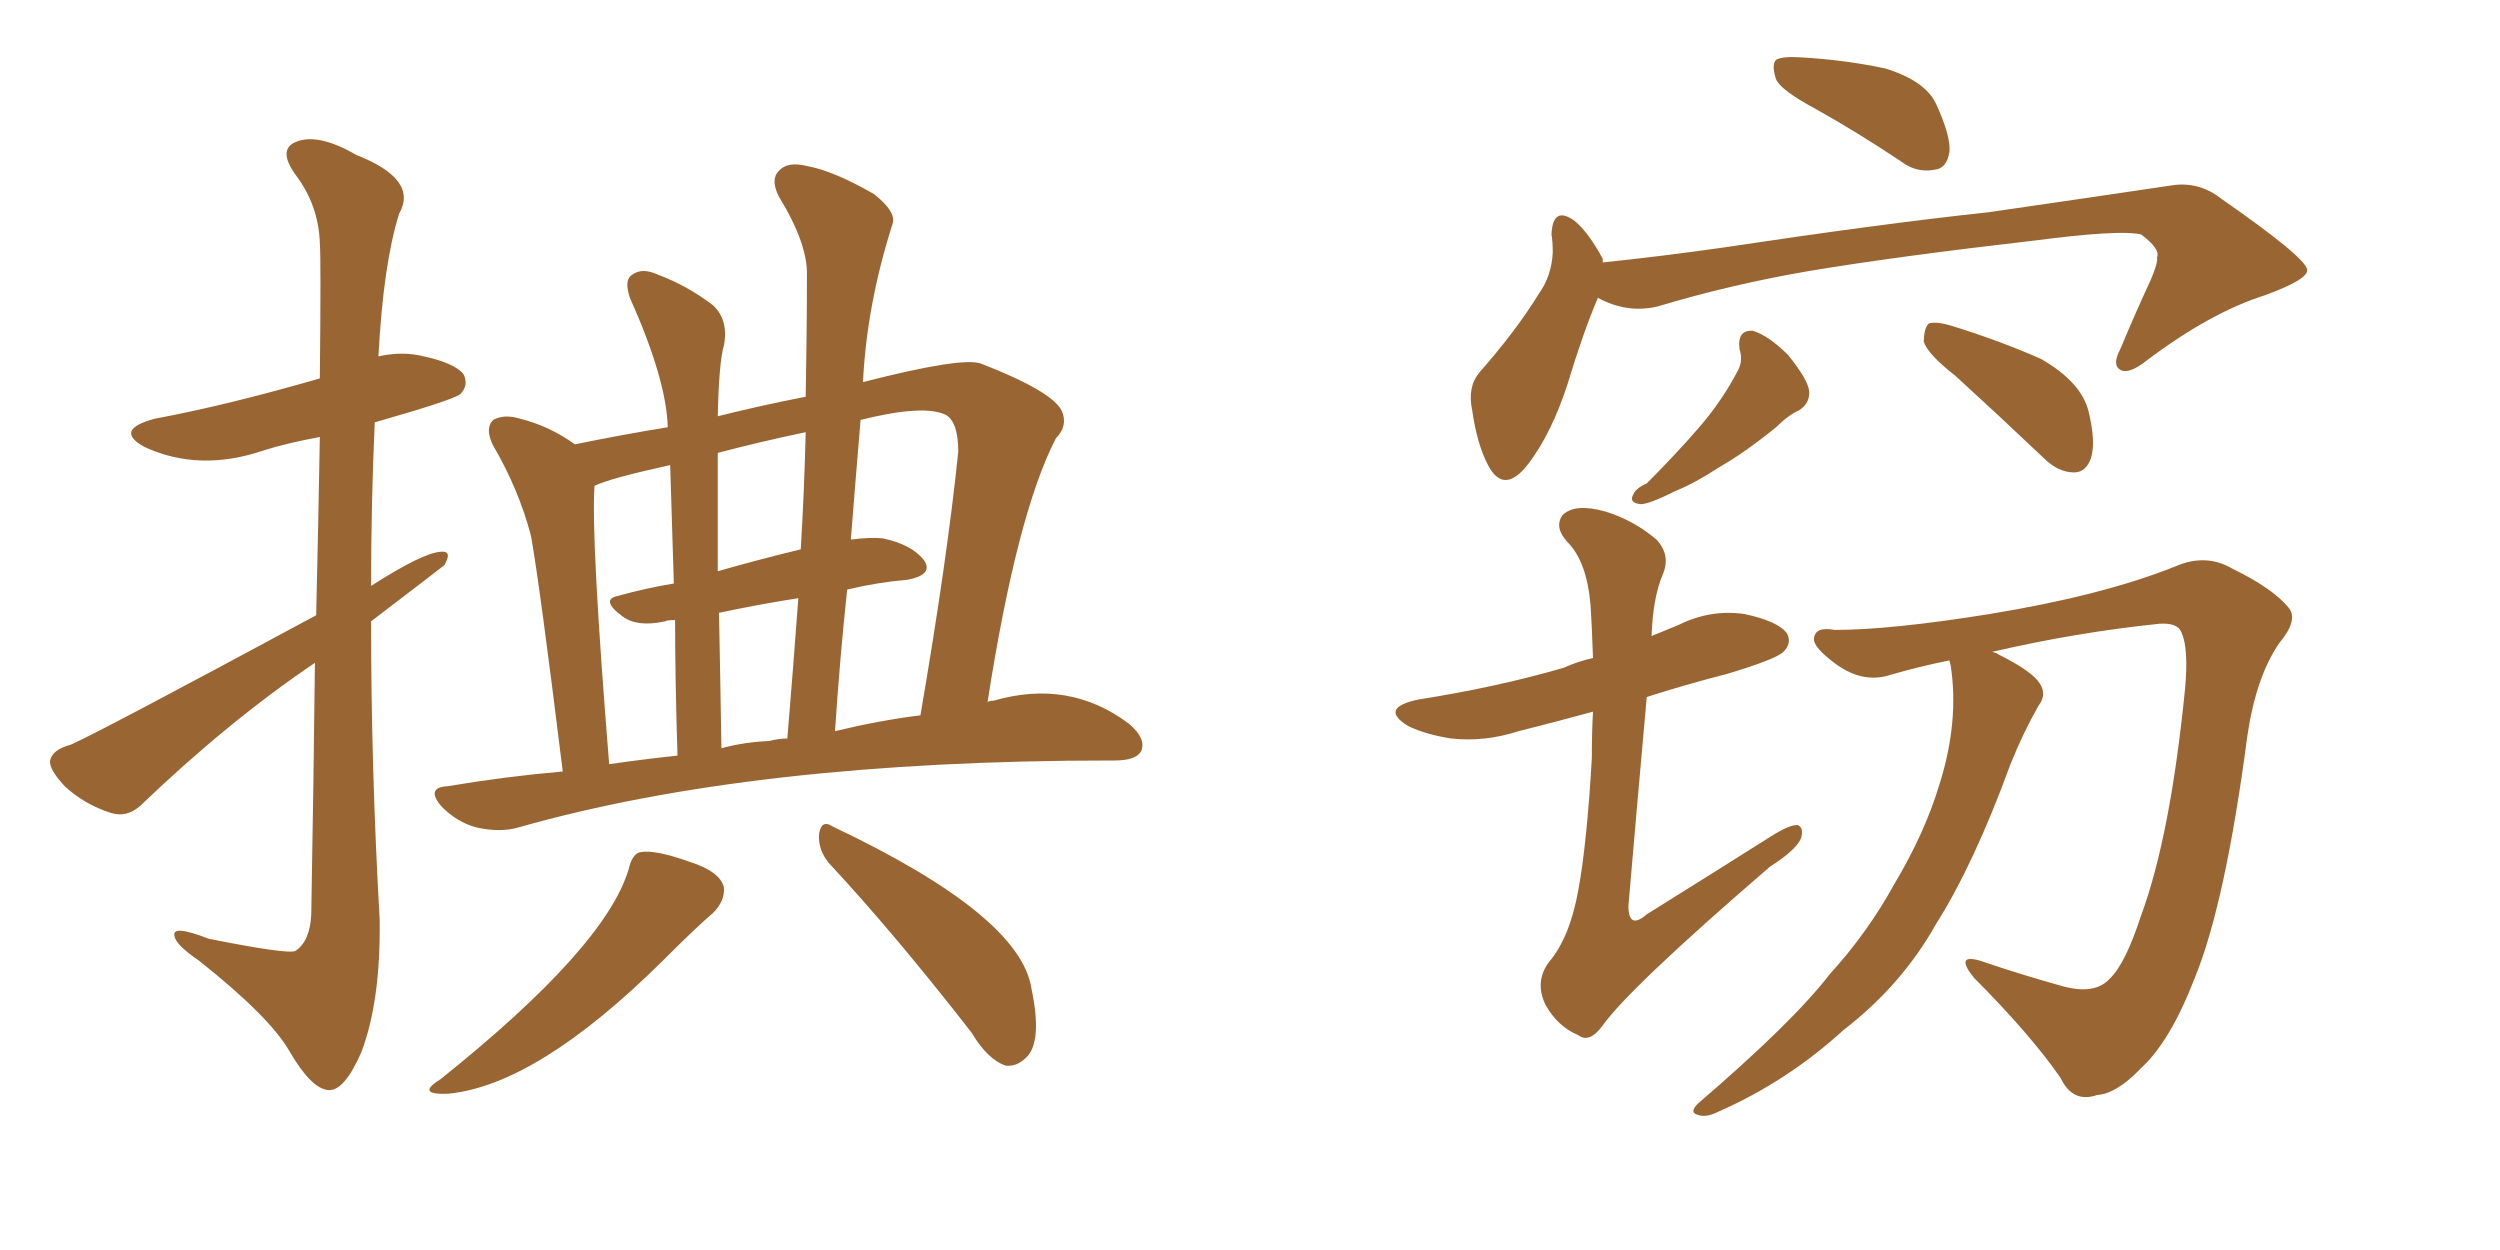 <svg xmlns="http://www.w3.org/2000/svg" xmlns:xlink="http://www.w3.org/1999/xlink" width="300" height="150"><path fill="#996633" padding="10" d="M37.94 73.83L37.94 73.83Q38.23 61.38 38.38 52.44L38.38 52.44Q34.42 53.17 31.64 54.05L31.64 54.05Q23.88 56.69 17.29 53.61L17.29 53.61Q13.62 51.56 18.60 50.24L18.60 50.24Q27.25 48.63 38.38 45.41L38.38 45.41Q38.53 31.05 38.38 29.15L38.38 29.15Q38.23 24.61 35.45 20.95L35.45 20.95Q33.25 17.87 35.60 16.99L35.60 16.99Q38.23 15.97 42.77 18.60L42.77 18.60Q50.24 21.53 47.90 25.63L47.90 25.63Q46.00 31.64 45.41 42.77L45.41 42.77Q47.90 42.19 50.24 42.63L50.24 42.63Q54.64 43.51 55.66 44.97L55.66 44.97Q56.25 46.29 55.22 47.31L55.22 47.31Q54.20 48.05 44.97 50.68L44.97 50.68Q44.53 60.50 44.53 70.31L44.53 70.31Q50.68 66.36 52.88 66.21L52.88 66.21Q54.35 66.06 53.32 67.82L53.32 67.82Q52.59 68.41 44.53 74.56L44.53 74.56Q44.53 92.29 45.56 110.30L45.56 110.30Q45.70 120.12 43.36 126.27L43.36 126.27Q41.31 130.96 39.40 130.81L39.40 130.81Q37.35 130.66 34.72 126.12L34.72 126.12Q32.37 122.02 23.88 115.28L23.88 115.28Q21.09 113.38 20.95 112.35L20.95 112.35Q20.51 110.89 25.05 112.65L25.05 112.65Q34.57 114.55 35.45 114.11L35.45 114.11Q37.21 112.94 37.35 109.72L37.35 109.72Q37.65 92.72 37.79 79.54L37.79 79.54Q27.39 86.57 16.85 96.68L16.85 96.68Q15.23 98.14 13.33 97.56L13.33 97.56Q10.11 96.53 7.76 94.34L7.76 94.34Q5.86 92.29 6.01 91.26L6.01 91.26Q6.30 89.94 8.50 89.36L8.50 89.36Q11.57 88.04 37.94 73.83ZM67.53 92.58L67.53 92.58Q64.75 70.02 63.72 64.31L63.72 64.31Q62.26 58.74 59.18 53.47L59.18 53.47Q58.15 51.42 59.18 50.39L59.18 50.39Q60.50 49.66 62.40 50.24L62.40 50.24Q65.92 51.12 68.99 53.32L68.99 53.32Q74.71 52.15 80.13 51.27L80.13 51.27Q79.98 45.56 75.59 35.74L75.59 35.74Q74.85 33.54 75.88 32.96L75.88 32.96Q77.05 32.08 78.96 32.96L78.96 32.96Q82.47 34.28 85.55 36.62L85.55 36.62Q87.45 38.38 86.87 41.46L86.87 41.46Q86.28 43.36 86.13 49.95L86.13 49.95Q91.41 48.63 96.68 47.61L96.68 47.61Q96.83 40.14 96.83 33.11L96.83 33.11Q96.97 29.30 93.46 23.58L93.46 23.58Q92.43 21.53 93.46 20.51L93.46 20.51Q94.48 19.34 96.83 19.92L96.83 19.92Q100.05 20.51 104.88 23.29L104.88 23.29Q107.67 25.49 107.08 26.95L107.08 26.95Q104.00 36.62 103.56 45.85L103.56 45.85Q115.58 42.77 117.77 43.65L117.77 43.65Q126.42 47.02 127.44 49.37L127.44 49.37Q128.17 51.12 126.71 52.59L126.71 52.59Q122.02 61.67 118.51 84.23L118.51 84.23Q118.80 84.08 119.24 84.08L119.24 84.08Q128.32 81.45 135.50 86.87L135.50 86.87Q137.55 88.62 136.96 90.09L136.96 90.09Q136.38 91.26 133.74 91.26L133.74 91.26Q133.45 91.26 133.30 91.26L133.30 91.26Q90.38 91.26 62.11 99.32L62.11 99.32Q60.06 99.90 57.28 99.32L57.28 99.32Q54.93 98.73 53.03 96.83L53.03 96.83Q50.98 94.48 53.76 94.34L53.76 94.34Q60.79 93.16 67.53 92.58ZM100.20 87.74L100.20 87.74Q105.62 86.43 110.45 85.84L110.45 85.84Q113.67 67.09 114.99 54.20L114.99 54.20Q114.99 50.68 113.53 49.80L113.53 49.80Q110.89 48.49 103.27 50.39L103.27 50.39Q102.69 57.28 102.10 64.75L102.10 64.75Q104.44 64.45 105.91 64.60L105.91 64.60Q109.42 65.33 110.89 67.24L110.89 67.24Q112.06 68.99 108.84 69.58L108.84 69.58Q105.32 69.87 101.66 70.75L101.66 70.75Q100.78 78.96 100.20 87.74ZM92.29 88.92L92.29 88.92Q93.46 88.62 94.48 88.62L94.48 88.62Q95.21 79.83 95.80 71.78L95.80 71.78Q91.11 72.51 86.28 73.54L86.28 73.54Q86.43 80.86 86.57 89.79L86.57 89.79Q89.21 89.06 92.29 88.92ZM73.10 91.70L73.10 91.70Q77.20 91.11 81.30 90.67L81.30 90.67Q81.01 81.45 81.01 74.41L81.01 74.41Q79.98 74.41 79.83 74.56L79.83 74.56Q76.46 75.29 74.71 73.97L74.71 73.97Q71.92 71.92 74.27 71.48L74.27 71.48Q77.34 70.61 80.86 70.02L80.86 70.02Q80.57 61.08 80.42 55.81L80.42 55.81Q73.10 57.42 71.34 58.30L71.34 58.30Q70.90 64.45 73.10 91.70ZM96.09 65.92L96.09 65.92Q96.53 58.59 96.68 51.86L96.68 51.86Q91.11 53.03 86.13 54.35L86.13 54.35Q86.13 61.52 86.13 68.55L86.13 68.55Q90.67 67.24 96.09 65.92ZM75.44 104.30L75.44 104.30Q75.88 102.39 76.90 102.25L76.90 102.25Q78.66 101.95 82.76 103.42L82.76 103.42Q86.43 104.59 86.87 106.49L86.87 106.49Q87.01 108.11 85.55 109.57L85.55 109.57Q83.64 111.18 79.54 115.28L79.54 115.28Q64.45 130.22 53.76 131.25L53.76 131.25Q49.80 131.40 52.88 129.49L52.88 129.49Q72.66 113.67 75.44 104.30ZM99.46 103.56L99.46 103.56L99.46 103.56Q98.14 101.95 98.29 100.05L98.29 100.05Q98.58 98.29 99.90 99.17L99.90 99.17Q122.46 109.86 123.78 118.65L123.78 118.65Q125.10 124.95 123.19 126.86L123.19 126.86Q122.02 128.03 120.70 127.88L120.70 127.88Q118.51 127.15 116.60 123.93L116.60 123.93Q107.37 112.06 99.46 103.56ZM217.82 13.04L217.82 13.04Q213.72 10.84 213.13 9.52L213.13 9.52Q212.55 7.76 213.13 7.18L213.13 7.18Q213.87 6.74 216.06 6.88L216.06 6.88Q221.34 7.18 226.17 8.20L226.17 8.20Q231.01 9.67 232.32 12.45L232.32 12.45Q234.08 16.26 233.94 18.16L233.94 18.16Q233.64 20.21 232.18 20.36L232.18 20.36Q229.98 20.80 228.08 19.34L228.08 19.34Q222.80 15.82 217.82 13.04ZM191.75 35.74L191.75 35.74Q189.99 39.84 188.09 46.14L188.09 46.14Q186.18 52.00 183.40 55.66L183.40 55.66Q180.47 59.47 178.56 55.81L178.56 55.81Q177.25 53.32 176.66 49.22L176.66 49.22Q176.07 46.44 177.54 44.68L177.54 44.68Q181.93 39.70 184.72 35.16L184.72 35.16Q186.18 33.11 186.33 30.32L186.33 30.32Q186.33 29.00 186.18 28.13L186.18 28.13Q186.33 24.61 188.96 26.51L188.96 26.51Q190.58 27.83 192.33 31.05L192.33 31.05Q192.33 31.35 192.33 31.49L192.33 31.49Q199.37 30.76 206.54 29.74L206.54 29.74Q226.03 26.81 238.48 25.49L238.48 25.49Q250.63 23.73 260.45 22.27L260.45 22.27Q263.82 21.68 266.60 23.88L266.60 23.88Q276.71 30.91 276.86 32.37L276.86 32.37Q277.00 33.54 271.73 35.45L271.73 35.45Q265.28 37.50 257.67 43.21L257.67 43.21Q255.47 44.97 254.44 44.38L254.44 44.38Q253.42 43.80 254.44 41.89L254.44 41.89Q256.20 37.65 258.11 33.54L258.11 33.54Q258.98 31.49 258.84 30.91L258.84 30.91Q259.28 29.88 256.93 28.13L256.93 28.13Q254.30 27.54 244.19 28.86L244.19 28.86Q227.64 30.76 217.09 32.52L217.09 32.52Q207.71 34.13 198.93 36.77L198.93 36.77Q195.26 37.65 191.75 35.74ZM208.74 41.89L208.74 41.89Q208.45 39.55 210.35 39.70L210.35 39.70Q212.26 40.28 214.60 42.63L214.60 42.63Q216.94 45.56 217.09 46.88L217.09 46.88Q217.24 48.34 215.92 49.22L215.92 49.22Q214.60 49.80 213.13 51.27L213.13 51.27Q209.33 54.35 206.25 56.10L206.25 56.10Q203.32 58.01 201.12 58.89L201.12 58.89Q197.90 60.50 196.88 60.50L196.88 60.50Q195.41 60.35 196.00 59.33L196.00 59.33Q196.29 58.59 197.61 58.01L197.61 58.01Q201.12 54.49 203.91 51.27L203.91 51.27Q206.69 48.05 208.59 44.38L208.59 44.38Q209.18 43.21 208.74 41.89ZM234.67 45.12L234.67 45.12Q231.30 42.48 230.86 41.02L230.86 41.02Q230.86 39.40 231.45 38.82L231.45 38.82Q232.32 38.53 234.23 39.11L234.23 39.11Q239.94 40.87 244.92 43.07L244.92 43.07Q249.76 45.85 250.63 49.37L250.63 49.37Q251.51 53.03 250.93 54.93L250.93 54.93Q250.34 56.69 248.88 56.69L248.88 56.69Q246.97 56.69 245.21 54.93L245.21 54.93Q239.65 49.66 234.67 45.12ZM198.19 76.32L198.19 76.32Q199.95 75.59 201.42 75L201.42 75Q205.22 73.10 209.33 73.68L209.33 73.68Q213.43 74.56 214.45 76.03L214.45 76.03Q215.04 77.20 214.01 78.22L214.01 78.22Q213.13 79.10 207.28 80.86L207.28 80.86Q202.15 82.18 197.61 83.64L197.61 83.64Q196.44 96.68 195.41 108.69L195.41 108.69Q195.41 111.62 197.61 109.72L197.61 109.72Q205.37 104.88 212.55 100.34L212.55 100.34Q214.89 98.88 215.77 99.02L215.77 99.02Q216.36 99.32 216.21 100.20L216.21 100.20Q216.06 101.66 212.40 104.00L212.40 104.00Q195.56 118.51 192.33 123.05L192.33 123.05Q190.72 125.24 189.40 124.22L189.40 124.22Q186.91 123.19 185.45 120.56L185.45 120.56Q184.13 117.77 185.89 115.43L185.89 115.43Q188.38 112.50 189.40 106.79L189.40 106.79Q190.43 101.22 191.02 90.97L191.02 90.97Q191.02 87.74 191.16 85.40L191.16 85.40Q186.33 86.72 182.23 87.74L182.23 87.74Q178.13 89.06 174.17 88.62L174.17 88.62Q171.24 88.18 169.04 87.16L169.04 87.16Q165.38 84.96 170.21 83.94L170.21 83.94Q179.59 82.47 187.65 80.13L187.65 80.13Q189.26 79.39 191.16 78.96L191.16 78.96Q191.02 75 190.87 72.66L190.87 72.66Q190.43 67.38 188.09 65.04L188.09 65.04Q186.47 63.28 187.50 61.82L187.50 61.82Q188.96 60.35 192.63 61.38L192.63 61.38Q196.00 62.40 198.78 64.75L198.78 64.75Q200.54 66.65 199.51 68.99L199.51 68.99Q198.34 71.78 198.19 76.32ZM233.94 79.25L233.94 79.25L233.94 79.25Q230.27 79.98 226.76 81.01L226.76 81.01Q223.54 82.03 220.31 79.69L220.31 79.69Q217.53 77.64 217.68 76.61L217.68 76.61Q217.82 75.15 220.17 75.59L220.17 75.59Q226.90 75.59 238.77 73.68L238.77 73.68Q252.25 71.48 261.04 67.97L261.04 67.97Q264.70 66.36 267.92 68.26L267.92 68.26Q272.75 70.61 274.66 72.95L274.66 72.95Q275.83 74.41 273.49 77.20L273.49 77.20Q270.70 81.30 269.68 88.33L269.68 88.33Q267.04 108.40 263.38 117.33L263.38 117.33Q260.45 124.95 256.93 128.17L256.93 128.17Q254.00 131.25 251.66 131.40L251.66 131.40Q248.73 132.42 247.27 129.35L247.27 129.35Q243.60 124.07 236.87 117.33L236.87 117.33Q234.52 114.40 237.60 115.28L237.60 115.28Q242.29 116.89 247.56 118.36L247.56 118.36Q251.37 119.38 253.13 117.48L253.13 117.48Q255.03 115.72 256.93 109.86L256.93 109.86Q260.45 100.34 262.21 82.62L262.21 82.62Q262.65 77.78 261.77 75.88L261.77 75.88Q261.33 74.71 259.13 74.85L259.13 74.85Q249.17 75.88 239.06 78.22L239.06 78.22Q239.65 78.37 239.79 78.52L239.79 78.52Q243.90 80.57 244.78 82.03L244.78 82.03Q245.65 83.35 244.63 84.67L244.63 84.67Q242.72 88.04 241.26 91.70L241.26 91.70Q236.87 103.71 232.32 110.89L232.32 110.89Q228.22 118.21 221.19 123.63L221.19 123.63Q214.45 129.79 206.10 133.45L206.10 133.45Q204.64 134.18 203.61 133.74L203.61 133.74Q202.73 133.45 203.76 132.42L203.76 132.42Q215.19 122.61 219.58 116.89L219.58 116.89Q224.12 111.91 227.34 106.05L227.34 106.05Q231.01 99.90 232.76 94.04L232.76 94.04Q235.11 86.57 234.08 79.83L234.08 79.83Q233.94 79.39 233.94 79.25Z"/></svg>